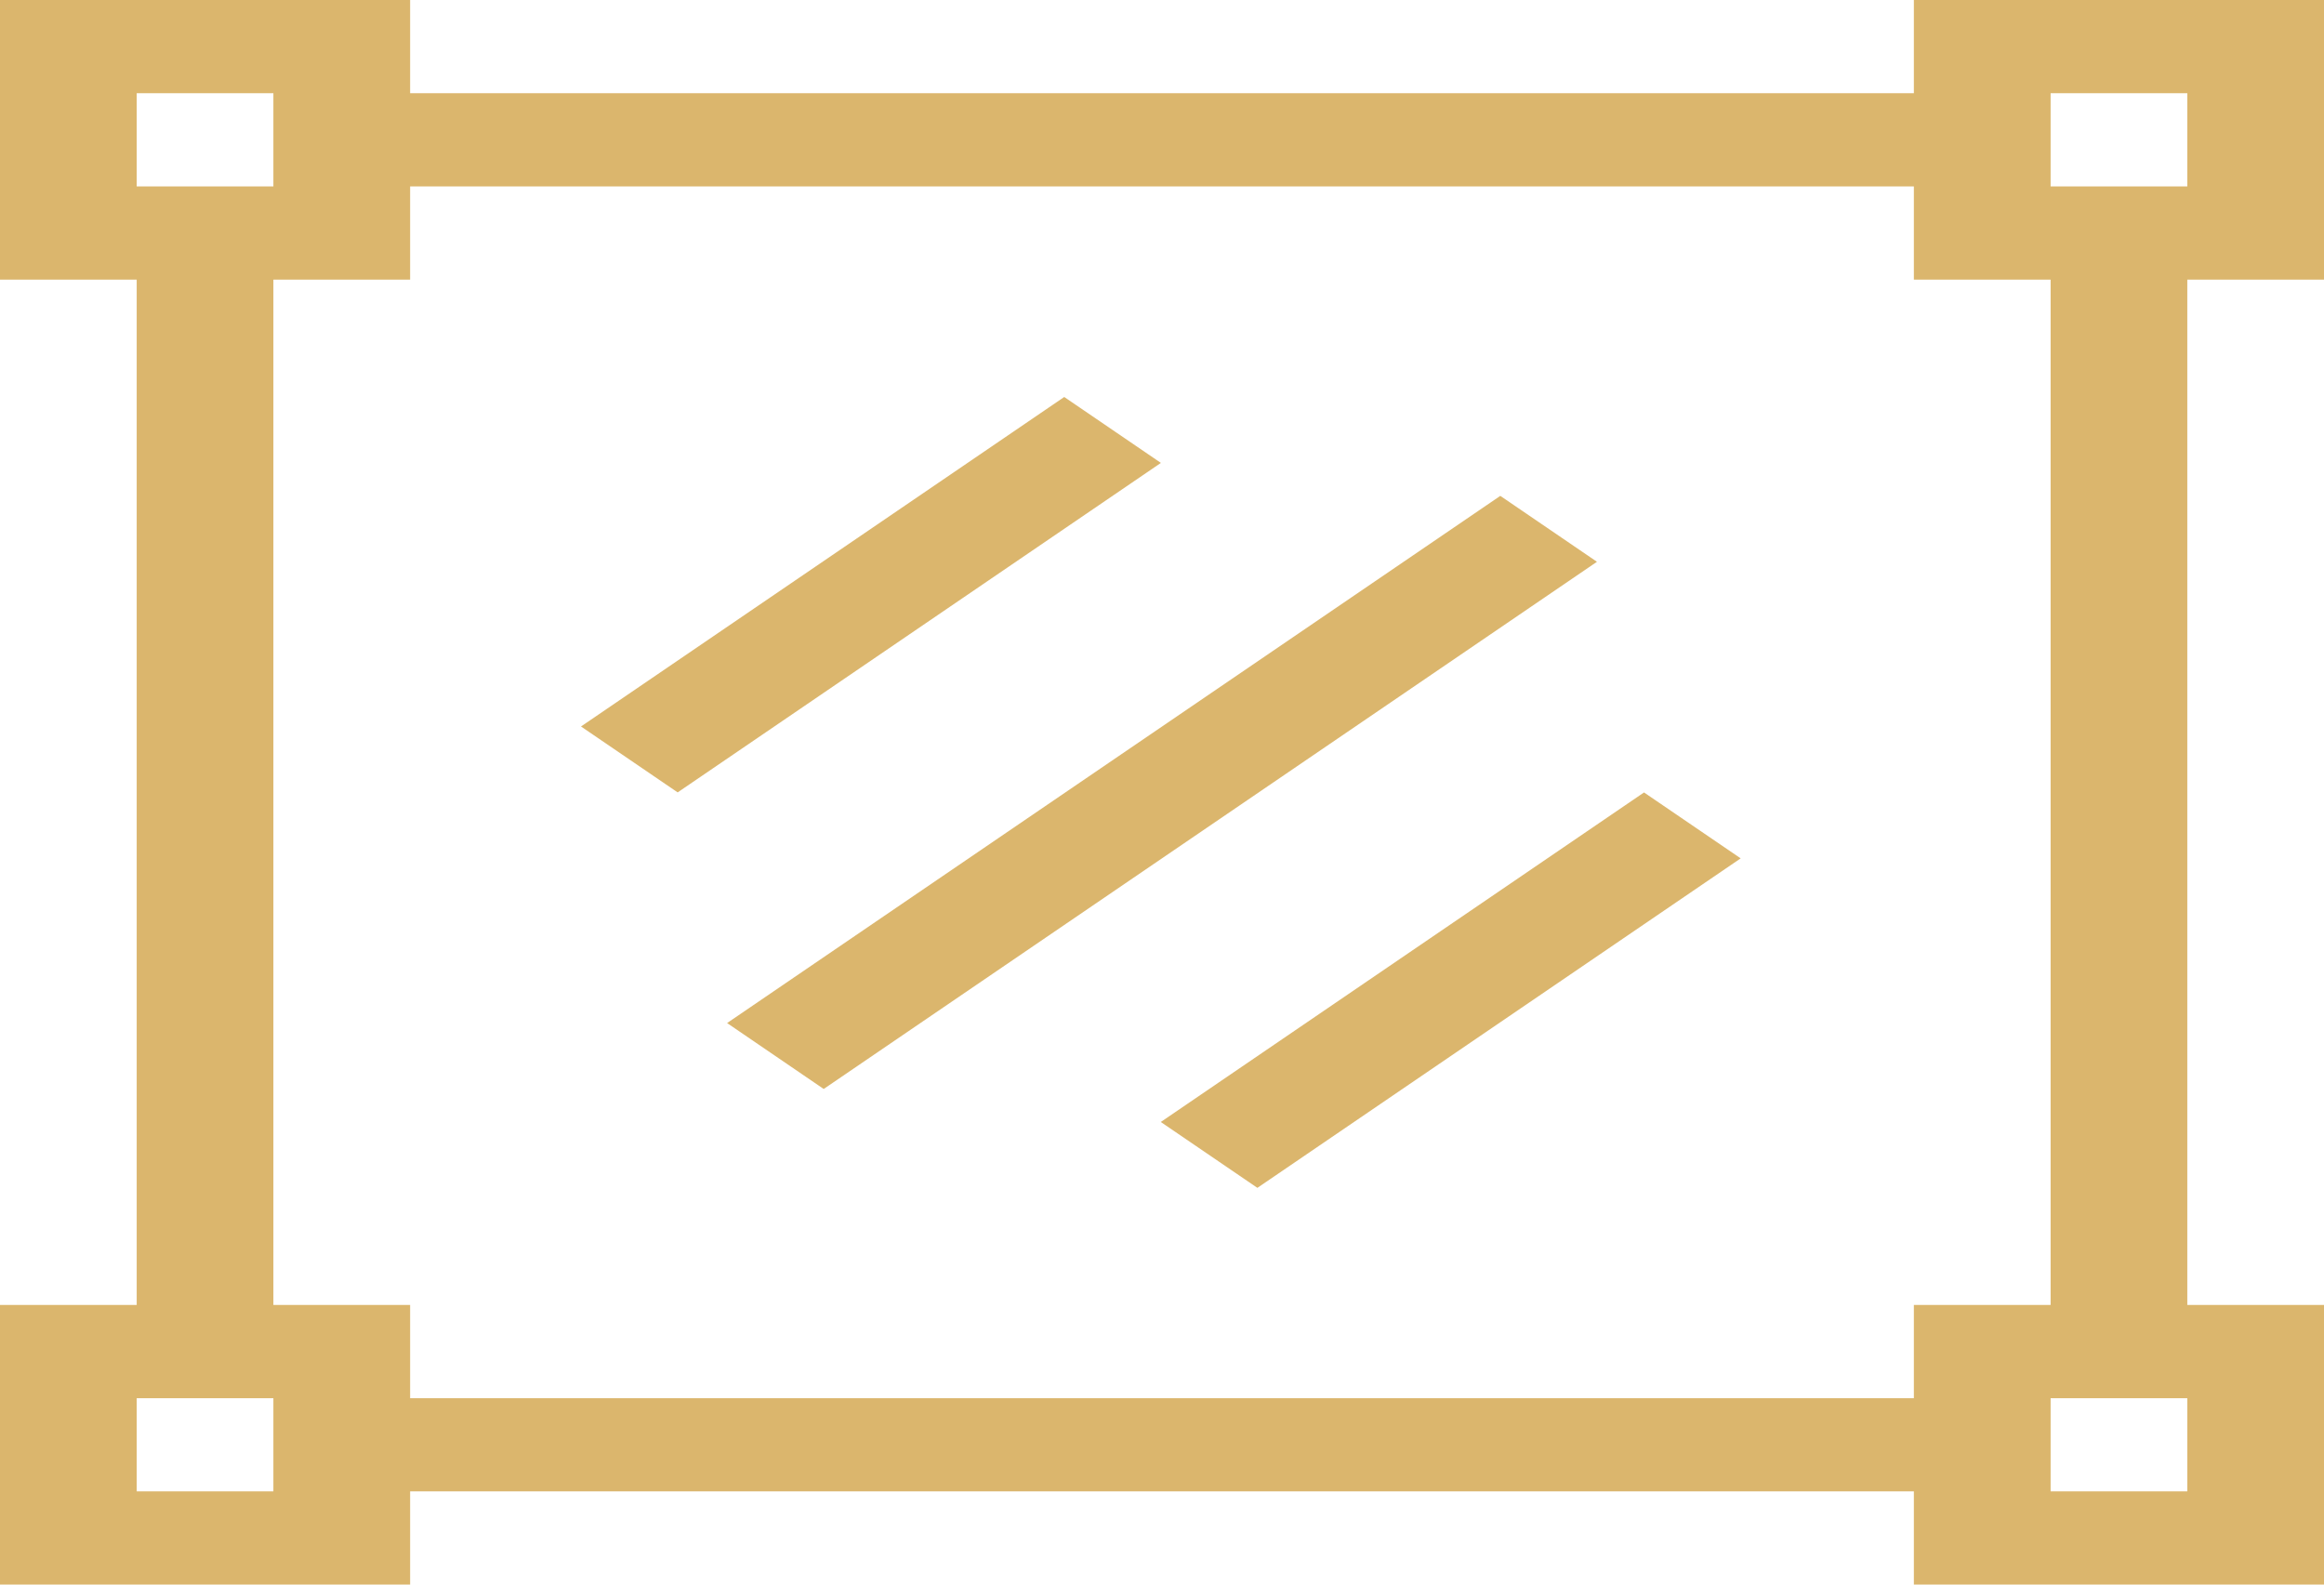 <?xml version="1.0" encoding="UTF-8"?> <svg xmlns="http://www.w3.org/2000/svg" width="44" height="30" viewBox="0 0 44 30" fill="none"><path d="M44 5.294V0H36.235V1.765H7.765V0H0V5.294H2.588V24.706H0V30H7.765V28.235H36.235V30H44V24.706H41.412V5.294H44ZM38.824 1.765H41.412V3.529H38.824V1.765ZM2.588 1.765H5.176V3.529H2.588V1.765ZM5.176 28.235H2.588V26.471H5.176V28.235ZM41.412 28.235H38.824V26.471H41.412V28.235ZM38.824 24.706H36.235V26.471H7.765V24.706H5.176V5.294H7.765V3.529H36.235V5.294H38.824V24.706Z" fill="#DBB66D"></path><path d="M11 13.754L20.149 7.516L21.979 8.764L12.83 15.002L11 13.754Z" fill="#DBB66D"></path><path d="M21.977 21.242L31.126 15.003L32.956 16.251L23.806 22.489L21.977 21.242Z" fill="#DBB66D"></path><path d="M13.766 19.369L28.405 9.388L30.235 10.636L15.595 20.617L13.766 19.369Z" fill="#DBB66D"></path></svg> 
